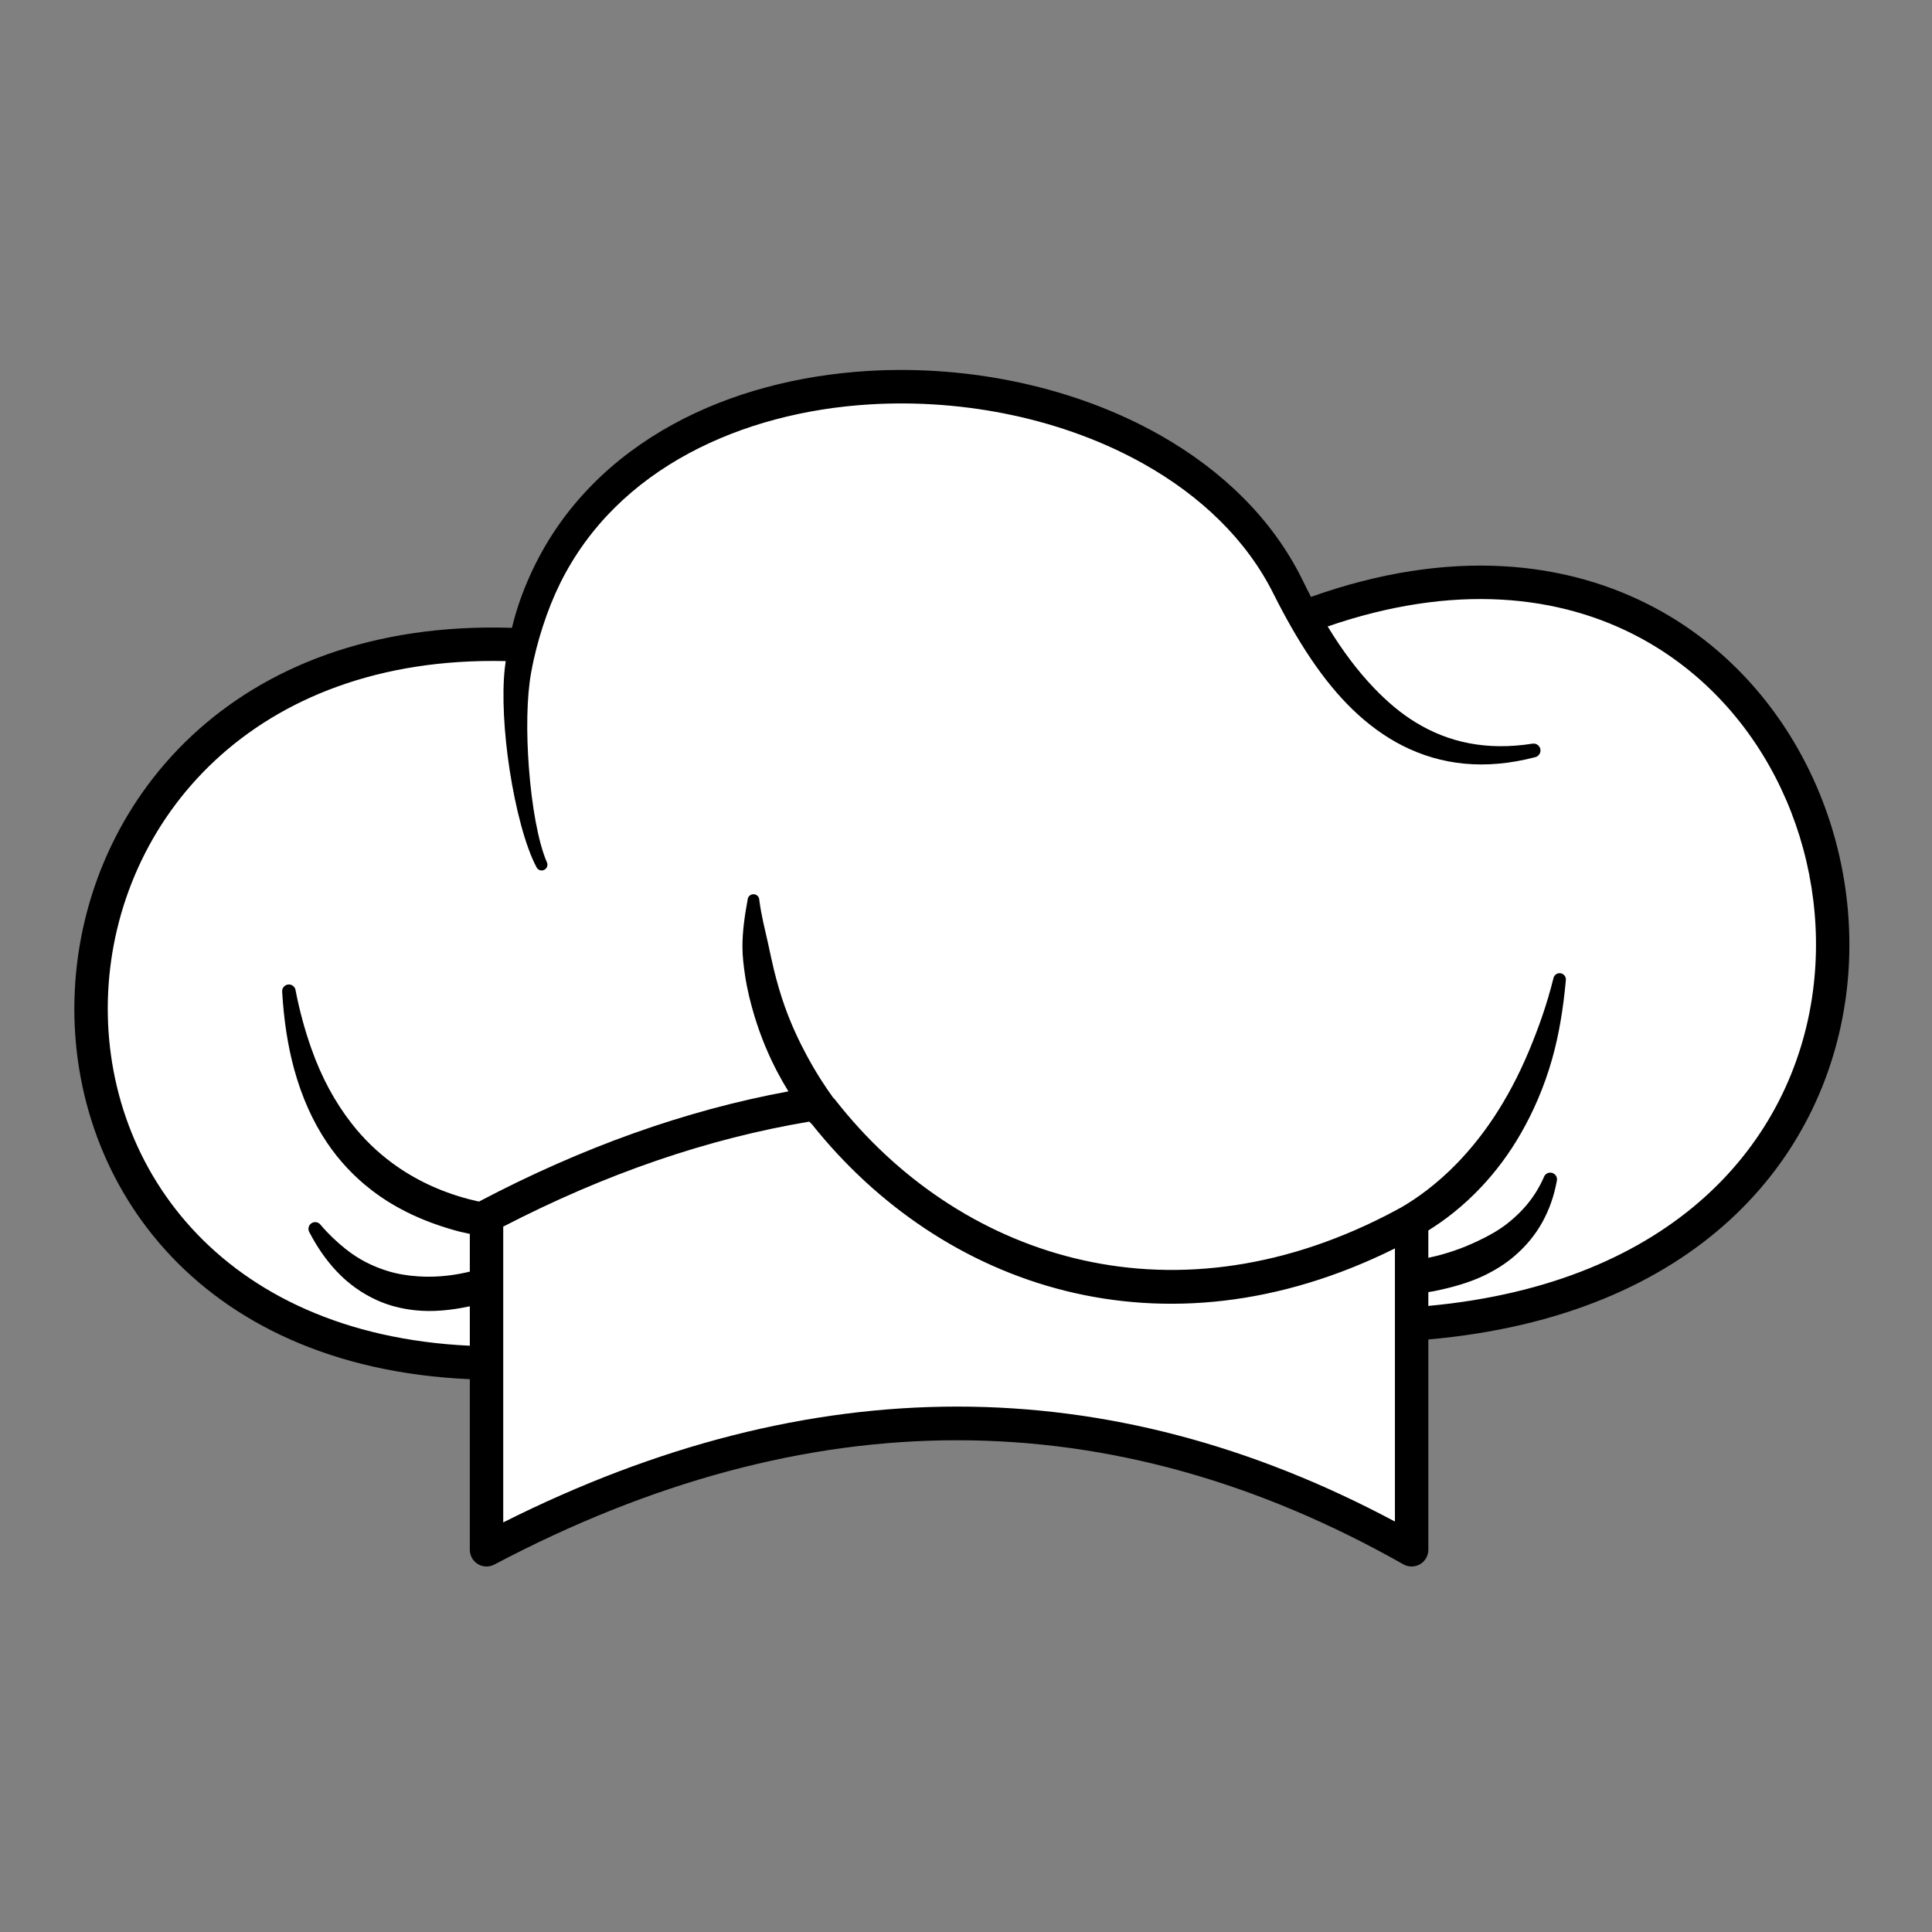 <svg xmlns="http://www.w3.org/2000/svg" xmlns:xlink="http://www.w3.org/1999/xlink" width="500" zoomAndPan="magnify" viewBox="0 0 375 375" height="500" preserveAspectRatio="xMidYMid meet" version="1.0"><rect x="0" y="0" width="375" height="375" fill="#808080" stroke="none"/><defs><clipPath id="3e781e1379"><path d="M 14 71 L 359 71 L 359 304.668 L 14 304.668 Z M 14 71 " clip-rule="nonzero"/></clipPath></defs><path fill="#ffffff" d="M 99.66 122.246 C 99.832 121.52 100.02 120.801 100.215 120.09 C 101.125 116.816 102.316 113.734 103.695 110.816 C 109.57 98.379 119.191 89.047 130.836 82.672 C 141.996 76.559 155.051 73.199 168.445 72.379 C 188.184 71.172 208.684 75.531 225.047 84.82 C 236.98 91.598 246.715 101.004 252.465 112.734 C 253.062 113.957 253.664 115.156 254.277 116.32 C 281.262 106.648 304.055 109.117 321.371 118.488 C 348.027 132.918 361.812 163.852 357.941 193.172 C 353.742 225.02 328.852 255.16 276.855 259.633 L 276.855 300.805 C 276.855 301.828 276.312 302.766 275.434 303.277 C 274.555 303.789 273.469 303.801 272.582 303.297 C 215.871 271.188 156.945 271.035 95.766 303.336 C 94.879 303.805 93.812 303.777 92.953 303.258 C 92.094 302.738 91.57 301.809 91.57 300.805 L 91.57 267.328 C 37.973 265.141 13.188 228.25 14.895 192.336 C 16.617 156.043 45.461 120.383 99.66 122.246 Z M 99.66 122.246 " fill-opacity="1" fill-rule="evenodd"/><g clip-path="url(#3e781e1379)"><path fill="#000000" d="M 99.363 121.863 C 99.516 121.234 99.68 120.613 99.848 119.996 C 100.766 116.703 101.965 113.598 103.355 110.656 C 109.266 98.148 118.938 88.758 130.652 82.348 C 141.863 76.207 154.973 72.828 168.426 72.004 C 188.234 70.797 208.812 75.168 225.234 84.496 C 237.242 91.312 247.023 100.773 252.812 112.574 C 253.355 113.691 253.902 114.785 254.465 115.855 C 281.43 106.266 304.223 108.781 321.555 118.16 C 348.348 132.664 362.207 163.754 358.32 193.234 C 354.109 225.152 329.234 255.395 277.238 259.988 L 277.238 300.816 C 277.238 301.969 276.625 303.035 275.629 303.617 C 274.629 304.191 273.402 304.203 272.395 303.637 C 215.801 271.59 156.996 271.445 95.945 303.68 C 94.941 304.211 93.73 304.176 92.758 303.59 C 91.785 303.004 91.191 301.949 91.191 300.816 L 91.191 267.699 C 37.574 265.344 12.805 228.336 14.512 192.328 C 16.242 155.922 45.102 120.137 99.363 121.863 Z M 157.094 217.707 C 137.359 221.004 117.551 227.812 97.676 238.082 L 97.676 295.496 C 157.441 265.484 215.117 265.621 270.754 295.332 L 270.754 242.316 C 225.719 264.715 182.812 249.879 157.57 218.188 C 157.398 218.047 157.238 217.887 157.094 217.707 Z M 297.949 146.977 C 288.184 149.516 279.715 148.52 272.211 144.723 C 268.762 142.973 265.535 140.605 262.516 137.688 C 256.734 132.094 251.789 124.426 247.223 115.332 C 241.93 104.676 232.961 96.223 222.07 90.086 C 206.656 81.398 187.383 77.367 168.82 78.492 C 156.328 79.25 144.168 82.363 133.715 87.984 C 123.09 93.707 114.246 102.039 108.711 113.246 C 107.406 115.891 106.297 118.691 105.344 121.645 C 104.441 124.453 103.66 127.387 103.105 130.492 C 102.219 135.246 102.141 142.219 102.66 149.027 C 103.211 156.293 104.414 163.352 106.152 167.367 C 106.41 167.922 106.176 168.578 105.625 168.844 C 105.07 169.113 104.406 168.883 104.137 168.332 C 101.984 164.285 100.086 157.012 98.922 149.461 C 97.812 142.27 97.41 134.852 97.977 129.727 C 98.035 129.254 98.094 128.785 98.16 128.316 C 49.008 127.203 22.566 159.453 20.992 192.633 C 19.43 225.512 42.355 258.91 91.191 261.207 L 91.191 253.551 C 87.453 254.355 83.961 254.66 80.723 254.336 C 78.016 254.066 75.473 253.418 73.145 252.359 C 70.227 251.031 67.617 249.18 65.332 246.75 C 63.332 244.629 61.602 242.148 60.078 239.23 C 59.691 238.637 59.855 237.832 60.449 237.434 C 61.043 237.035 61.848 237.191 62.254 237.77 C 63.77 239.555 65.363 241.043 67.016 242.371 C 69.578 244.438 72.32 245.805 75.281 246.715 C 77.176 247.293 79.152 247.617 81.254 247.746 C 84.141 247.922 87.246 247.723 90.598 246.957 L 91.191 246.816 L 91.191 239.496 L 89.277 239.074 L 89.266 239.074 C 82.633 237.336 76.902 234.691 72.152 231.027 C 68.758 228.414 65.836 225.316 63.438 221.738 C 60.66 217.598 58.555 212.852 57.094 207.52 C 55.84 202.941 55.09 197.961 54.77 192.543 C 54.688 191.832 55.195 191.188 55.91 191.094 C 56.621 191.008 57.273 191.508 57.371 192.215 C 58.145 196.23 59.172 199.93 60.387 203.395 C 62.387 209.113 65.051 213.996 68.336 218.176 C 70.605 221.066 73.195 223.578 76.133 225.746 C 80.316 228.828 85.199 231.211 90.934 232.742 L 92.969 233.227 C 113.062 222.645 133.082 215.516 153.031 211.836 C 152.293 210.645 151.551 209.352 150.82 207.957 C 149.215 204.879 147.688 201.312 146.465 197.297 C 145.699 194.777 145.02 192.09 144.598 189.219 C 144.336 187.441 144.105 185.613 144.109 183.707 C 144.109 180.766 144.531 177.812 145.113 174.641 C 145.148 174.027 145.66 173.551 146.277 173.57 C 146.891 173.582 147.379 174.086 147.379 174.699 C 147.773 177.727 148.484 180.445 149.09 183.164 C 149.469 184.871 149.797 186.523 150.191 188.125 C 150.82 190.688 151.523 193.105 152.328 195.363 C 153.605 198.945 155.105 202.117 156.602 204.891 C 158.395 208.219 160.191 210.961 161.711 213.055 C 161.855 213.176 161.992 213.324 162.113 213.48 C 185.746 243.703 226.52 257.742 269.184 235.844 C 269.266 235.793 269.348 235.746 269.438 235.707 C 269.488 235.68 269.539 235.656 269.586 235.633 C 270.383 235.223 271.188 234.793 271.984 234.352 C 274.863 232.684 278.812 229.938 282.93 225.668 C 285.289 223.215 287.707 220.281 290.035 216.746 C 292.43 213.117 294.715 208.891 296.793 203.926 C 298.531 199.75 300.211 195.16 301.516 189.895 C 301.637 189.242 302.262 188.801 302.922 188.91 C 303.582 189.023 304.023 189.645 303.926 190.305 C 303.418 195.926 302.559 200.961 301.285 205.488 C 299.703 211.09 297.562 215.859 295.23 219.941 C 292.887 224.039 290.289 227.414 287.703 230.188 C 283.984 234.188 280.281 236.941 277.238 238.832 L 277.238 244.137 C 280.887 243.379 284.023 242.215 286.793 240.906 C 288.941 239.891 290.875 238.82 292.566 237.488 C 295.641 235.074 298.035 232.195 299.66 228.5 C 299.883 227.828 300.609 227.449 301.293 227.664 C 301.973 227.875 302.363 228.594 302.164 229.281 C 301.637 232.164 300.715 234.777 299.375 237.211 C 297.984 239.734 296.133 241.961 293.812 243.922 C 292.121 245.355 290.152 246.59 287.938 247.641 C 285.121 248.973 281.875 249.906 278.258 250.629 L 277.238 250.797 L 277.238 253.477 C 324.84 249.059 348.02 221.738 351.891 192.383 C 355.438 165.5 342.906 137.09 318.469 123.863 C 302.723 115.34 282.086 113.191 257.699 121.594 C 260.488 126.184 263.48 130.188 266.688 133.535 C 269.223 136.18 271.863 138.43 274.742 140.191 C 281.133 144.113 288.512 145.734 297.406 144.352 C 298.129 144.215 298.828 144.676 298.98 145.395 C 299.129 146.117 298.664 146.824 297.949 146.977 Z M 297.949 146.977 " fill-opacity="1" fill-rule="evenodd"/></g></svg>